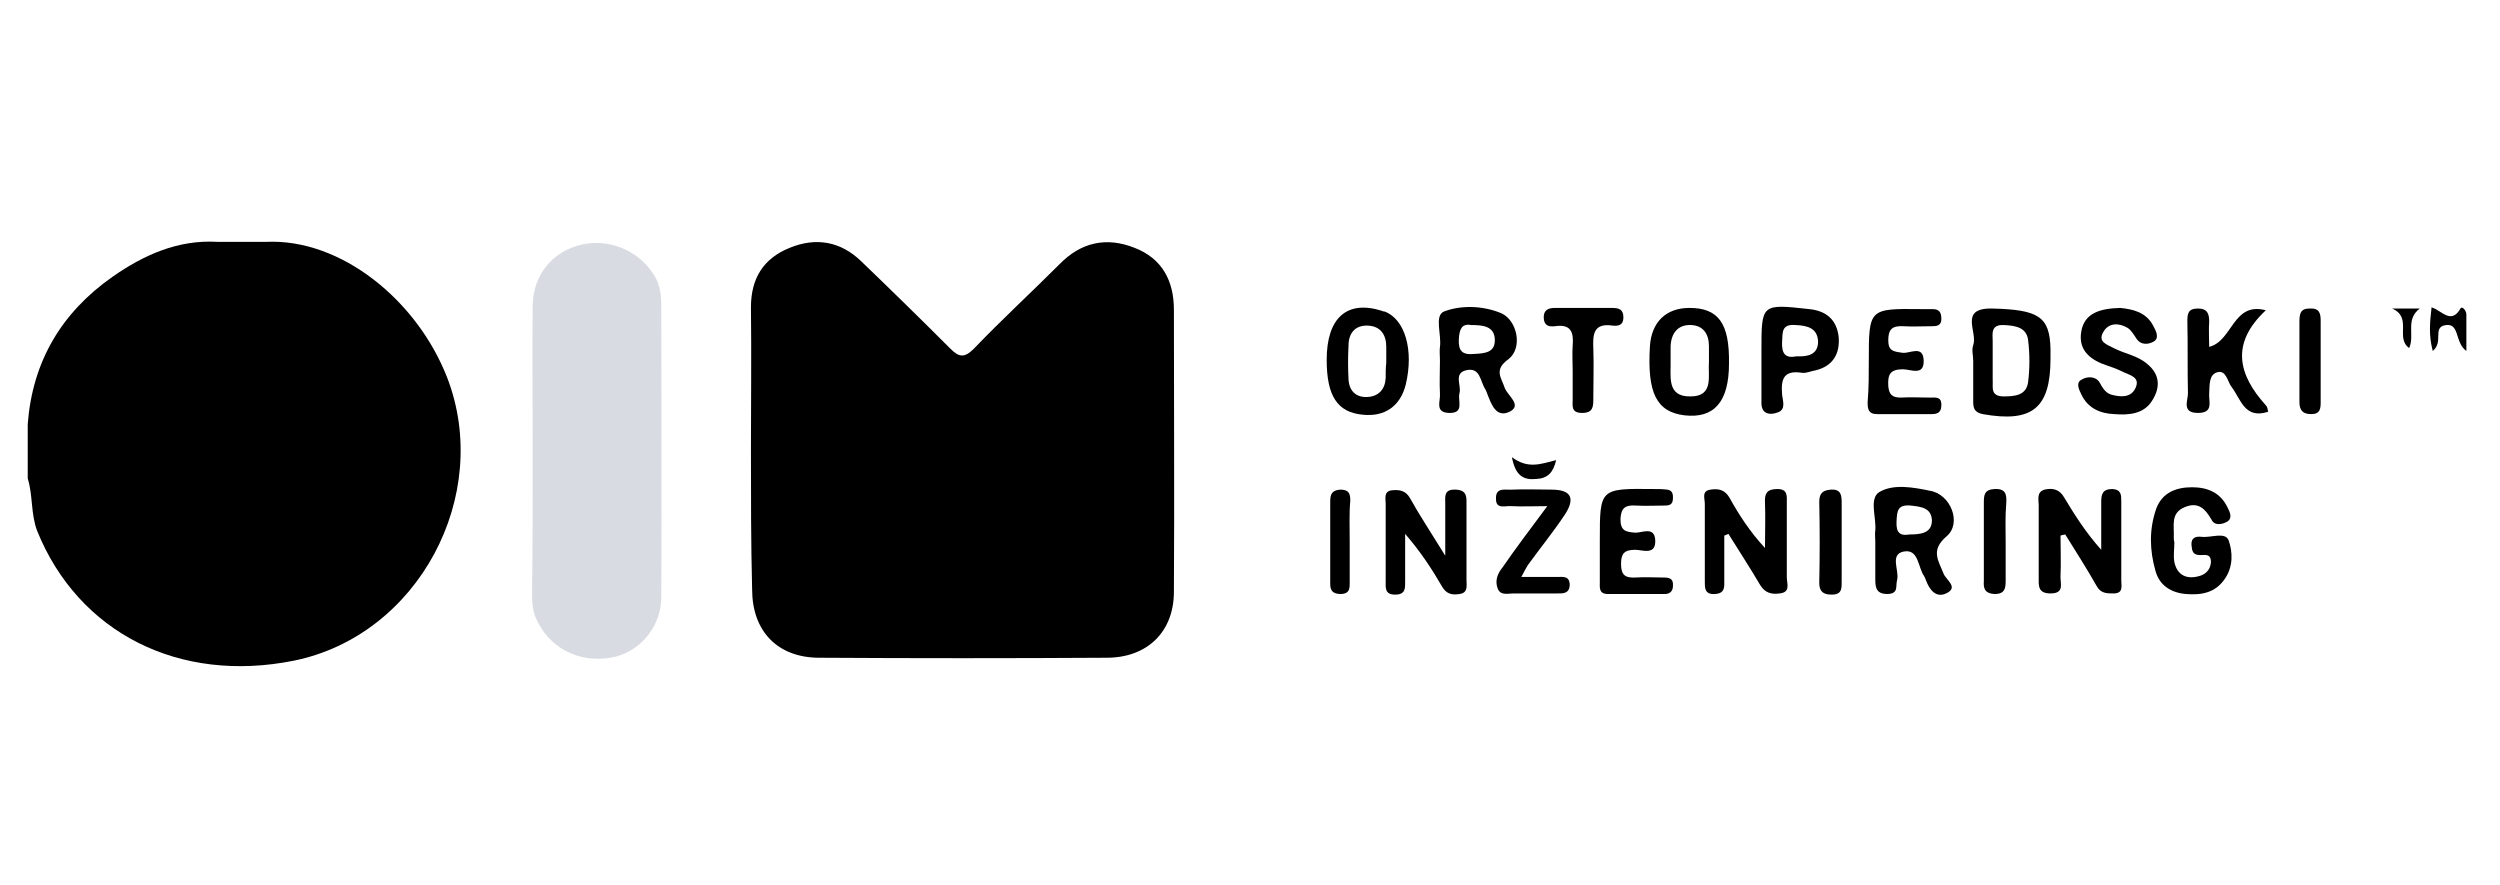 <?xml version="1.0" encoding="utf-8"?>
<!-- Generator: Adobe Illustrator 24.1.2, SVG Export Plug-In . SVG Version: 6.00 Build 0)  -->
<svg version="1.1" id="Layer_1" xmlns="http://www.w3.org/2000/svg" xmlns:xlink="http://www.w3.org/1999/xlink" x="0px" y="0px"
	 viewBox="0 0 423.8 150.1" style="enable-background:new 0 0 423.8 150.1;" xml:space="preserve">
<style type="text/css">
	.st0{fill:#D9DBE3;}
</style>
<path d="M4.7,81.1c0-3.1,0-6.1,0-9.2C5.5,61.3,10.4,53,19.1,46.9c5.3-3.7,11.1-6.3,17.8-5.9c2.7,0,5.5,0,8.2,0
	c12.7-0.6,25.6,9.9,30.7,23c7.7,19.9-4.8,43.7-26,48c-19.4,3.9-36.5-4.7-43.5-22C5.2,87.1,5.6,84,4.7,81.1z"/>
<path d="M292.3,90.8c0,2.5,0,5,0,7.5c0,1.1,0.2,2.3-1.6,2.4c-1.8,0.1-1.7-1.1-1.7-2.3c0-4.3,0-8.6,0-13c0-0.9-0.6-2.2,1-2.4
	c1.3-0.2,2.4,0,3.2,1.4c1.6,2.9,3.5,5.8,6,8.5c0-2.6,0.1-5.2,0-7.7c-0.1-1.6,0.4-2.3,2.1-2.3c1.8,0,1.6,1.2,1.6,2.4
	c0,4.2,0,8.4,0,12.6c0,1,0.7,2.5-1.2,2.7c-1.4,0.2-2.5-0.1-3.3-1.4c-1.7-2.9-3.6-5.8-5.4-8.7C292.8,90.6,292.5,90.7,292.3,90.8z"/>
<path d="M245,94.2c0-3.6,0-6.2,0-8.7c0-1.3-0.3-2.6,1.8-2.5c2,0.1,1.8,1.4,1.8,2.7c0,4.2,0,8.4,0,12.6c0,1,0.3,2.2-1.2,2.4
	c-1.2,0.2-2.2,0-2.9-1.2c-1.8-3.1-3.7-6-6.3-9c0,2.7,0,5.4,0,8c0,1.2,0.1,2.3-1.7,2.3c-1.8,0-1.6-1.2-1.6-2.4c0-4.3,0-8.7,0-13
	c0-0.9-0.4-2.2,1.2-2.3c1.2-0.1,2.2,0.1,2.9,1.3C240.6,87.3,242.6,90.3,245,94.2z"/>
<path d="M349.3,90.8c0,2.3,0.1,4.6,0,6.8c-0.1,1.2,0.8,3-1.7,3c-2.2,0-2-1.4-2-2.8c0-4.1,0-8.2,0-12.2c0-0.9-0.4-2.2,1-2.6
	c1.3-0.3,2.5-0.1,3.3,1.3c1.8,3,3.7,6,6.3,8.9c0-2.7,0-5.4,0-8.1c0-1.3,0.2-2.2,1.9-2.2c1.5,0.1,1.5,1,1.5,2.1c0,4.5,0,8.9,0,13.4
	c0,0.9,0.4,2.2-1.3,2.2c-1.2,0-2.2,0-2.9-1.3c-1.7-3-3.5-5.8-5.3-8.7C349.7,90.7,349.5,90.7,349.3,90.8z"/>
<path d="M330,90.9c2.6-2.2,0.7-7.1-2.8-7.7c-2.9-0.6-6.2-1.2-8.6,0.2c-1.8,1.1-0.5,4.3-0.7,6.5c-0.1,0.6,0,1.3,0,1.9
	c0,2.2,0,4.3,0,6.5c0,1.5,0.3,2.4,2.1,2.4c1.9-0.1,1.3-1.3,1.6-2.4c0.4-1.6-1.3-4.3,1.1-4.8c2.6-0.5,2.4,2.7,3.5,4.2
	c0.1,0.2,0.2,0.4,0.3,0.7c0.6,1.6,1.7,3,3.4,2.2c2.2-1,0-2.3-0.4-3.3C328.6,95,327.2,93.3,330,90.9z M323.7,90.6
	c-1.6,0.3-2.3-0.3-2.2-2.2c0.1-1.7,0.1-2.9,2.4-2.7c1.8,0.2,3.5,0.4,3.6,2.5C327.5,90.4,325.6,90.6,323.7,90.6z"/>
<path d="M347.6,59.2c-0.1-5.6-2.1-6.7-9.9-6.9c-5.7-0.1-2.4,4-3.2,6.2c-0.3,0.8,0,1.8,0,2.7c0,2.3,0,4.6,0,6.9
	c0,1.1,0.2,1.8,1.6,2.1c8.4,1.5,11.5-1,11.5-9.4C347.6,60.2,347.6,59.7,347.6,59.2z M343.8,64.8c-0.3,2.2-2.2,2.4-4.1,2.4
	c-2.4,0-1.8-1.6-1.9-2.9c0-1.1,0-2.3,0-3.4c0-1,0-2,0-3c0-1.3-0.4-2.9,1.9-2.8c2,0.1,3.8,0.4,4.1,2.5
	C344.1,60,344.1,62.5,343.8,64.8z"/>
<path d="M255.7,60.9c2.5-1.9,1.5-6.6-1.2-7.8c-3.1-1.3-6.8-1.4-9.7-0.3c-1.7,0.7-0.4,3.9-0.7,6c-0.1,0.7,0,1.5,0,2.3
	c0,1.9-0.1,3.8,0,5.7c0.1,1.2-0.9,3.1,1.5,3.2c2.7,0.1,1.5-2,1.8-3.3c0.4-1.3-1-3.3,1-3.9c2.6-0.7,2.5,1.9,3.4,3.2
	c0.1,0.2,0.2,0.4,0.3,0.7c0.7,1.8,1.5,4.2,3.8,3.1c2.2-1.1-0.3-2.7-0.8-4C254.5,64,253.2,62.7,255.7,60.9z M249.9,60
	c-2,0.2-2.7-0.5-2.6-2.5c0.1-1.7,0.5-2.7,2.1-2.4c2,0,3.9,0.2,4,2.4C253.5,59.8,251.7,59.9,249.9,60z"/>
<path d="M384.5,69.8c-4,1.3-4.6-2.1-6.2-4.2c-0.7-0.9-0.9-2.9-2.4-2.5c-1.5,0.4-1.3,2.2-1.4,3.6c-0.1,1.4,0.8,3.3-1.9,3.3
	c-2.8,0-1.7-2.1-1.7-3.3c-0.1-4.1,0-8.2-0.1-12.2c0-1.3,0.1-2.2,1.8-2.2c1.6,0,1.9,0.9,1.9,2.2c-0.1,1.4,0,2.8,0,4.3
	c4-1,4-7.7,9.6-6.2c-6,5.6-4.7,10.9,0,16.1C384.4,69,384.4,69.4,384.5,69.8z"/>
<path d="M234.7,52.8c-0.1,0-0.3,0-0.4-0.1c-6-1.9-9.4,1.2-9.4,8.3c0,6.1,1.8,8.9,6.1,9.3c3.8,0.4,6.4-1.5,7.3-5.1
	C239.7,59.4,238.2,54.1,234.7,52.8z M234.9,64.1c-0.1,1.9-1.2,3.1-3.1,3.2c-2,0.1-3.1-1.1-3.2-3c-0.1-1.9-0.1-3.8,0-5.7
	c0-2.1,1.1-3.5,3.3-3.4c2.1,0.1,3.1,1.5,3.1,3.6c0,0.9,0,1.8,0,2.7C234.9,62.3,234.9,63.2,234.9,64.1z"/>
<path d="M368.6,91.9c0,1.1-0.2,2.3,0,3.4c0.5,2.3,2.2,3,4.4,2.3c0.9-0.3,1.7-1,1.8-2.3c0-1.5-1-1.2-1.8-1.2c-1.3,0-1.4-0.7-1.5-1.7
	c-0.1-1.3,0.8-1.5,1.7-1.4c1.6,0.2,4-0.9,4.6,0.6c0.7,2,0.8,4.5-0.7,6.6c-1.6,2.3-3.9,2.7-6.5,2.5c-2.5-0.2-4.5-1.4-5.2-3.9
	c-1-3.5-1.1-7,0.1-10.5c1-2.8,3.4-3.7,6.1-3.7c2.6,0,4.8,0.9,6,3.4c0.4,0.8,0.9,1.8,0,2.4c-0.8,0.5-2.2,0.8-2.7-0.3
	c-1.1-1.9-2.3-3.1-4.6-2.1c-2.4,1-1.7,3.2-1.8,5C368.5,91.4,368.5,91.6,368.6,91.9C368.6,91.9,368.6,91.9,368.6,91.9z"/>
<path d="M271.2,91.6c0-8.8,0-8.8,9.1-8.7c0.8,0,1.5,0,2.3,0.1c0.8,0.1,1,0.6,1,1.3c0,0.9-0.2,1.4-1.3,1.4c-1.7,0-3.3,0.1-5,0
	c-1.7-0.1-2.5,0.3-2.6,2.3c0,2,0.9,2.2,2.6,2.3c1.1,0,3.2-1.1,3.3,1.3c0.1,2.6-2.2,1.6-3.4,1.6c-1.9,0-2.4,0.7-2.4,2.4
	c0,1.9,0.7,2.4,2.5,2.3c1.5-0.1,3.1,0,4.6,0c1,0,1.8,0.1,1.7,1.4c0,0.9-0.5,1.4-1.4,1.4c-3.2,0-6.4,0-9.6,0c-1.6,0-1.4-1.1-1.4-2.1
	C271.2,96.2,271.2,93.9,271.2,91.6z"/>
<path d="M359.4,52.2c2.1,0.2,4.4,0.7,5.6,3c0.5,0.9,1.1,2.1,0.1,2.7c-0.9,0.5-2.2,0.7-3-0.6c-0.4-0.6-0.8-1.3-1.4-1.7
	c-1.5-0.9-3.2-0.9-4.1,0.6c-1.1,1.8,0.6,2.2,1.9,2.9c1.8,0.9,3.9,1.2,5.5,2.6c2.2,1.8,2.2,4,0.9,6.1c-1.4,2.4-4,2.6-6.5,2.4
	c-2.4-0.1-4.5-1-5.6-3.4c-0.4-0.8-0.9-1.9,0-2.4c0.9-0.6,2.4-0.7,3.1,0.4c0.5,0.9,1,1.8,2,2.1c1.5,0.4,3.3,0.6,4.1-1.1
	c0.9-1.9-1-2.2-2.2-2.8c-0.8-0.4-1.6-0.7-2.5-1c-2.8-0.9-5-2.5-4.5-5.7C353.3,53,356.1,52.3,359.4,52.2z"/>
<path d="M311.7,57.2c-0.3-2.9-2-4.5-5-4.8c-8.1-0.9-8.1-0.9-8.1,7v1.5c0,2.4,0,4.8,0,7.2c-0.1,2.2,1.5,2.3,2.8,1.8
	c1.4-0.5,0.8-2,0.7-3c-0.2-2.6,0.2-4.2,3.4-3.7c0.7,0.1,1.5-0.3,2.2-0.4C310.7,62.1,311.9,60,311.7,57.2z M304.5,60.4
	c-1.9,0.4-2.5-0.5-2.4-2.5c0.1-1.6-0.1-3,2.3-2.8c2,0.1,3.7,0.5,3.8,2.8C308.2,60.1,306.5,60.5,304.5,60.4z"/>
<path d="M286.4,52.2c-4,0-6.4,2.4-6.7,6.4c-0.5,8,1.1,11.2,5.8,11.8c5.1,0.6,7.6-2.3,7.6-8.8C293.2,54.8,291.3,52.2,286.4,52.2z
	 M286.6,67.2c-4.2,0.1-3.3-3.6-3.4-6.2c0-0.8,0-1.5,0-2.3c0.1-2.2,1.2-3.7,3.5-3.6c2.1,0.1,3,1.6,3,3.6c0,0.8,0,1.5,0,2.7
	C289.5,63.6,290.6,67.2,286.6,67.2z"/>
<path d="M316.8,61.2c0-8.9,0-8.9,8.9-8.8c0.6,0,1.3,0,1.9,0c1.2,0,1.5,0.6,1.5,1.7c0,1.1-0.8,1.2-1.5,1.2c-1.7,0-3.4,0.1-5,0
	c-1.9-0.1-2.5,0.6-2.5,2.4c0,1.8,0.9,1.9,2.4,2.1c1.2,0.2,3.5-1.4,3.6,1.3c0.1,2.7-2.2,1.5-3.5,1.5c-2.2,0-2.6,0.9-2.5,2.8
	c0.1,1.4,0.6,2,2.1,2c1.7-0.1,3.3,0,5,0c0.9,0,1.9-0.2,1.9,1.2c0,1.1-0.4,1.6-1.6,1.6c-3.1,0-6.2,0-9.3,0c-1.5,0-1.6-0.9-1.6-2
	C316.8,65.8,316.8,63.5,316.8,61.2z"/>
<path d="M262.3,85.8c-2.5,0-4.3,0.1-6.1,0c-1-0.1-2.6,0.6-2.6-1.2c-0.1-2.1,1.6-1.5,2.8-1.6c2.2-0.1,4.4,0,6.6,0
	c3.3,0,4.1,1.4,2.3,4.2c-2,3-4.2,5.7-6.3,8.6c-0.3,0.5-0.6,1-1.1,2c2.4,0,4.2,0,6.1,0c1,0,2.1-0.2,2.1,1.4c-0.1,1.5-1.2,1.4-2.2,1.4
	c-2.4,0-4.9,0-7.3,0c-1,0-2.2,0.4-2.7-0.8c-0.5-1.3-0.1-2.5,0.8-3.6C256.9,93,259.4,89.7,262.3,85.8z"/>
<path d="M266.6,62.8c0-1.4-0.1-2.8,0-4.2c0.2-2.3-0.3-3.7-3-3.3c-0.9,0.1-1.8,0-1.9-1.3c-0.1-1.4,0.7-1.8,1.9-1.8c3.2,0,6.4,0,9.6,0
	c1.2,0,2,0.2,2,1.6c0,1.3-0.8,1.5-1.8,1.4c-3.3-0.5-3.4,1.5-3.3,3.9c0.1,2.8,0,5.6,0,8.4c0,1.4,0,2.5-1.9,2.5
	c-1.9,0-1.6-1.2-1.6-2.3C266.6,66.1,266.6,64.5,266.6,62.8z"/>
<path d="M389.8,61.1c0-2.2,0-4.3,0-6.5c0-1.3,0.1-2.3,1.7-2.3c1.7-0.1,1.9,0.8,1.9,2.1c0,4.6,0,9.2,0,13.8c0,1.1-0.1,2-1.6,2
	c-1.5,0-2-0.7-2-2.1C389.8,65.7,389.8,63.4,389.8,61.1z"/>
<path d="M312.2,92c0,2.2,0,4.3,0,6.5c0,1.2,0.1,2.3-1.7,2.3c-1.4,0-2.1-0.5-2.1-2c0.1-4.6,0.1-9.1,0-13.7c0-1.4,0.5-2,2-2.1
	c1.7-0.1,1.8,1,1.8,2.2C312.2,87.4,312.2,89.7,312.2,92z"/>
<path d="M340,92.1c0,2,0,4.1,0,6.1c0,1.4,0,2.5-1.9,2.5c-1.6-0.1-1.9-0.9-1.8-2.2c0-4.4,0-8.9,0-13.3c0-1.3,0.1-2.2,1.8-2.3
	c1.9-0.1,2.1,0.9,2,2.4C339.9,87.6,340,89.9,340,92.1z"/>
<path d="M228.8,91.7c0,2.4,0,4.8,0,7.2c0,1-0.1,1.7-1.4,1.8c-1.3,0-1.9-0.4-1.9-1.7c0-4.7,0-9.4,0-14c0-1.1,0.2-1.9,1.7-2
	c1.5,0,1.7,0.7,1.7,1.9C228.7,87.1,228.8,89.4,228.8,91.7z"/>
<path d="M412.4,59.5c-0.7-2.7-0.5-4.8-0.2-7.4c1.7,0.5,3.3,3,4.9,0.2c0.3-0.5,1,0.4,1,1c0,1.9,0,3.7,0,6.2c-2.1-1.5-1-5.1-3.9-4.3
	C412.5,55.8,414.2,58,412.4,59.5z"/>
<path d="M256.3,77.5c2.8,2.1,5,1.1,7.5,0.5c-0.5,2.1-1.4,3.1-3.4,3.2C258.3,81.4,256.9,80.7,256.3,77.5z"/>
<path d="M405.5,52.3c1.9,0,3.1,0,4.7,0c-2.5,1.9-0.8,4.5-1.8,6.7C406,57.3,409,53.8,405.5,52.3z"/>
<path class="st0" d="M90.3,76.1c0-8.1-0.1-16.3,0-24.4c0.1-5.3,3.6-9.3,8.6-10.3c4.9-1,10,1.5,12.3,5.8c0.7,1.4,0.9,2.9,0.9,4.4
	c0,16.5,0.1,33.1,0,49.6c0,5.2-3.8,9.5-8.6,10.3c-5.5,0.9-10.4-1.7-12.6-6.6c-0.8-1.7-0.7-3.5-0.7-5.2C90.3,91.9,90.3,84,90.3,76.1
	C90.3,76.1,90.3,76.1,90.3,76.1z"/>
<path d="M127.3,76.2c0-8,0.1-16.1,0-24.1c0-4.9,2.1-8.3,6.6-10.1c4.4-1.8,8.6-1.1,12.1,2.3c5.1,4.9,10.1,9.8,15.1,14.8
	c1.5,1.5,2.4,1.6,4,0c4.7-4.9,9.7-9.5,14.5-14.3c3.6-3.7,7.9-4.7,12.7-2.8c4.7,1.8,6.7,5.6,6.7,10.5c0,15.9,0.1,31.9,0,47.8
	c0,6.8-4.5,11.2-11.4,11.2c-16.2,0.1-32.5,0.1-48.7,0c-7.1,0-11.4-4.5-11.4-11.6C127.3,92,127.3,84.1,127.3,76.2z"/>
</svg>
